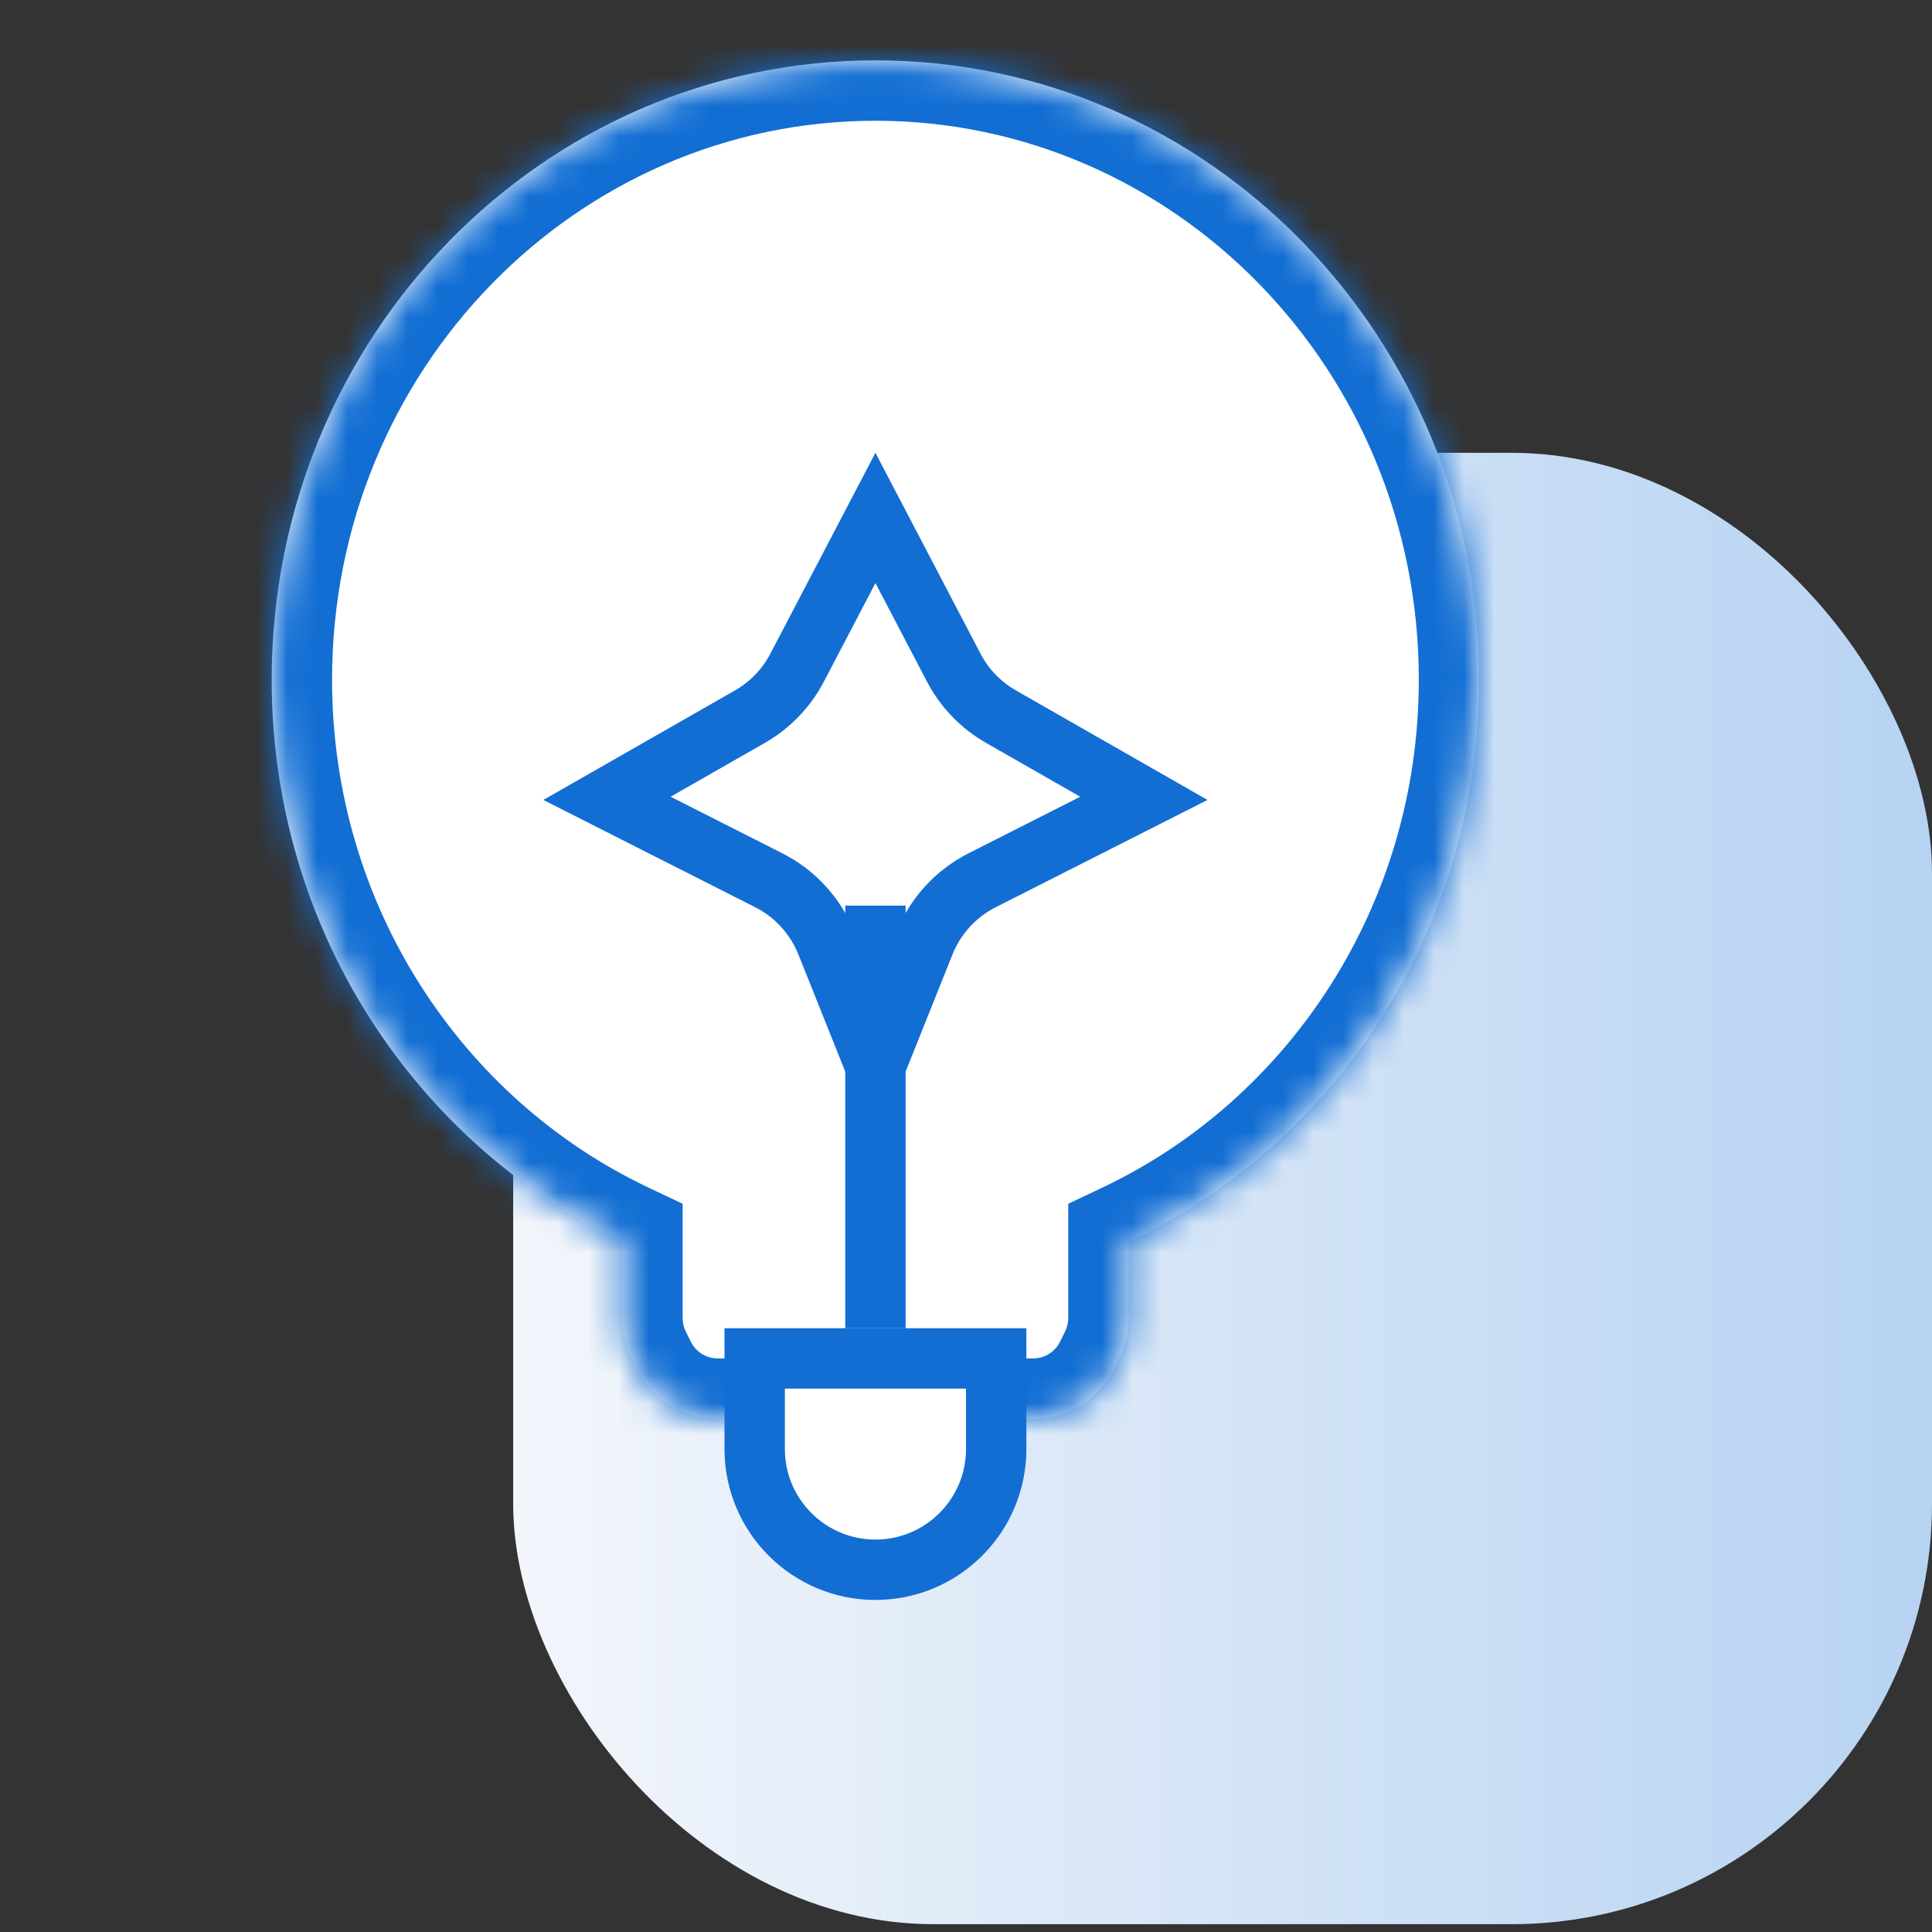 <svg width="64" height="64" viewBox="0 0 64 64" fill="none" xmlns="http://www.w3.org/2000/svg">
<rect x="0" y="0" width="64" height="64" fill="#333333" stroke="none"/>
<g clip-path="url(#clip0_40590_318)">
<rect x="17" y="15" width="47" height="48.741" rx="13.926" fill="url(#paint0_linear_40590_318)"/>
<mask id="path-2-inside-1_40590_318" fill="white">
<path d="M29 2C40.046 2 49 11.185 49 22.515C49 30.772 44.243 37.888 37.387 41.142V43.661C37.387 44.117 37.283 44.566 37.084 44.976L36.918 45.315C36.415 46.346 35.369 47 34.222 47H23.778C22.631 47 21.585 46.346 21.082 45.315L20.916 44.976C20.716 44.566 20.613 44.117 20.613 43.661V41.142C13.757 37.888 9 30.772 9 22.515C9 11.185 17.954 2 29 2Z"/>
</mask>
<path d="M29 2C40.046 2 49 11.185 49 22.515C49 30.772 44.243 37.888 37.387 41.142V43.661C37.387 44.117 37.283 44.566 37.084 44.976L36.918 45.315C36.415 46.346 35.369 47 34.222 47H23.778C22.631 47 21.585 46.346 21.082 45.315L20.916 44.976C20.716 44.566 20.613 44.117 20.613 43.661V41.142C13.757 37.888 9 30.772 9 22.515C9 11.185 17.954 2 29 2Z" fill="white"/>
<path d="M49 22.515L51 22.515L51 22.515L49 22.515ZM37.387 41.142L36.529 39.335L35.387 39.877V41.142H37.387ZM37.387 43.661L39.387 43.661V43.661H37.387ZM37.084 44.976L38.88 45.855L38.882 45.852L37.084 44.976ZM36.918 45.315L35.122 44.434L35.12 44.438L36.918 45.315ZM21.082 45.315L22.88 44.438L22.878 44.434L21.082 45.315ZM20.916 44.976L19.118 45.852L19.12 45.855L20.916 44.976ZM20.613 43.661L18.613 43.661L18.613 43.661L20.613 43.661ZM20.613 41.142H22.613V39.877L21.471 39.335L20.613 41.142ZM9 22.515L7 22.515V22.515H9ZM29 2V4C38.894 4 47 12.241 47 22.515L49 22.515L51 22.515C51 10.128 41.198 0 29 0V2ZM49 22.515H47C47 29.992 42.695 36.409 36.529 39.335L37.387 41.142L38.244 42.949C45.791 39.368 51 31.553 51 22.515H49ZM37.387 41.142H35.387V43.661H37.387H39.387V41.142H37.387ZM37.387 43.661L35.387 43.661C35.387 43.815 35.352 43.965 35.286 44.099L37.084 44.976L38.882 45.852C39.215 45.168 39.387 44.418 39.387 43.661L37.387 43.661ZM37.084 44.976L35.288 44.096L35.122 44.434L36.918 45.315L38.714 46.194L38.88 45.855L37.084 44.976ZM36.918 45.315L35.12 44.438C34.953 44.782 34.604 45 34.222 45V47V49C36.134 49 37.878 47.909 38.716 46.191L36.918 45.315ZM34.222 47V45H23.778V47V49H34.222V47ZM23.778 47V45C23.396 45 23.047 44.782 22.88 44.438L21.082 45.315L19.284 46.191C20.122 47.909 21.866 49 23.778 49V47ZM21.082 45.315L22.878 44.434L22.712 44.096L20.916 44.976L19.12 45.855L19.286 46.194L21.082 45.315ZM20.916 44.976L22.714 44.099C22.648 43.965 22.613 43.815 22.613 43.661L20.613 43.661L18.613 43.661C18.613 44.418 18.785 45.168 19.118 45.852L20.916 44.976ZM20.613 43.661H22.613V41.142H20.613H18.613V43.661H20.613ZM20.613 41.142L21.471 39.335C15.305 36.409 11 29.992 11 22.515H9H7C7 31.553 12.209 39.368 19.756 42.949L20.613 41.142ZM9 22.515L11 22.515C11 12.241 19.107 4 29 4V2V0C16.802 0 7 10.128 7 22.515L9 22.515Z" fill="#126ED3" mask="url(#path-2-inside-1_40590_318)"/>
<path d="M25 45H33V48C33 50.209 31.209 52 29 52C26.791 52 25 50.209 25 48V45Z" fill="white" stroke="#126ED3" stroke-width="2"/>
<path d="M29 44L29 30" stroke="#126ED3" stroke-width="2"/>
<path d="M31.596 22.12C31.95 22.797 32.492 23.359 33.155 23.738L37.892 26.446L32.53 29.162C31.663 29.602 30.985 30.343 30.624 31.246L29 35.307L27.376 31.246C27.015 30.343 26.337 29.602 25.47 29.162L20.107 26.446L24.845 23.738C25.508 23.359 26.05 22.797 26.404 22.12L29 17.157L31.596 22.12Z" stroke="#126ED3" stroke-width="2"/>
</g>
<defs>
<linearGradient id="paint0_linear_40590_318" x1="64" y1="39.37" x2="17" y2="39.37" gradientUnits="userSpaceOnUse">
<stop stop-color="#B7D3F2"/>
<stop offset="1" stop-color="#F3F6FB"/>
</linearGradient>
<clipPath id="clip0_40590_318">
<rect width="64" height="64" fill="white"/>
</clipPath>
</defs>
</svg>
